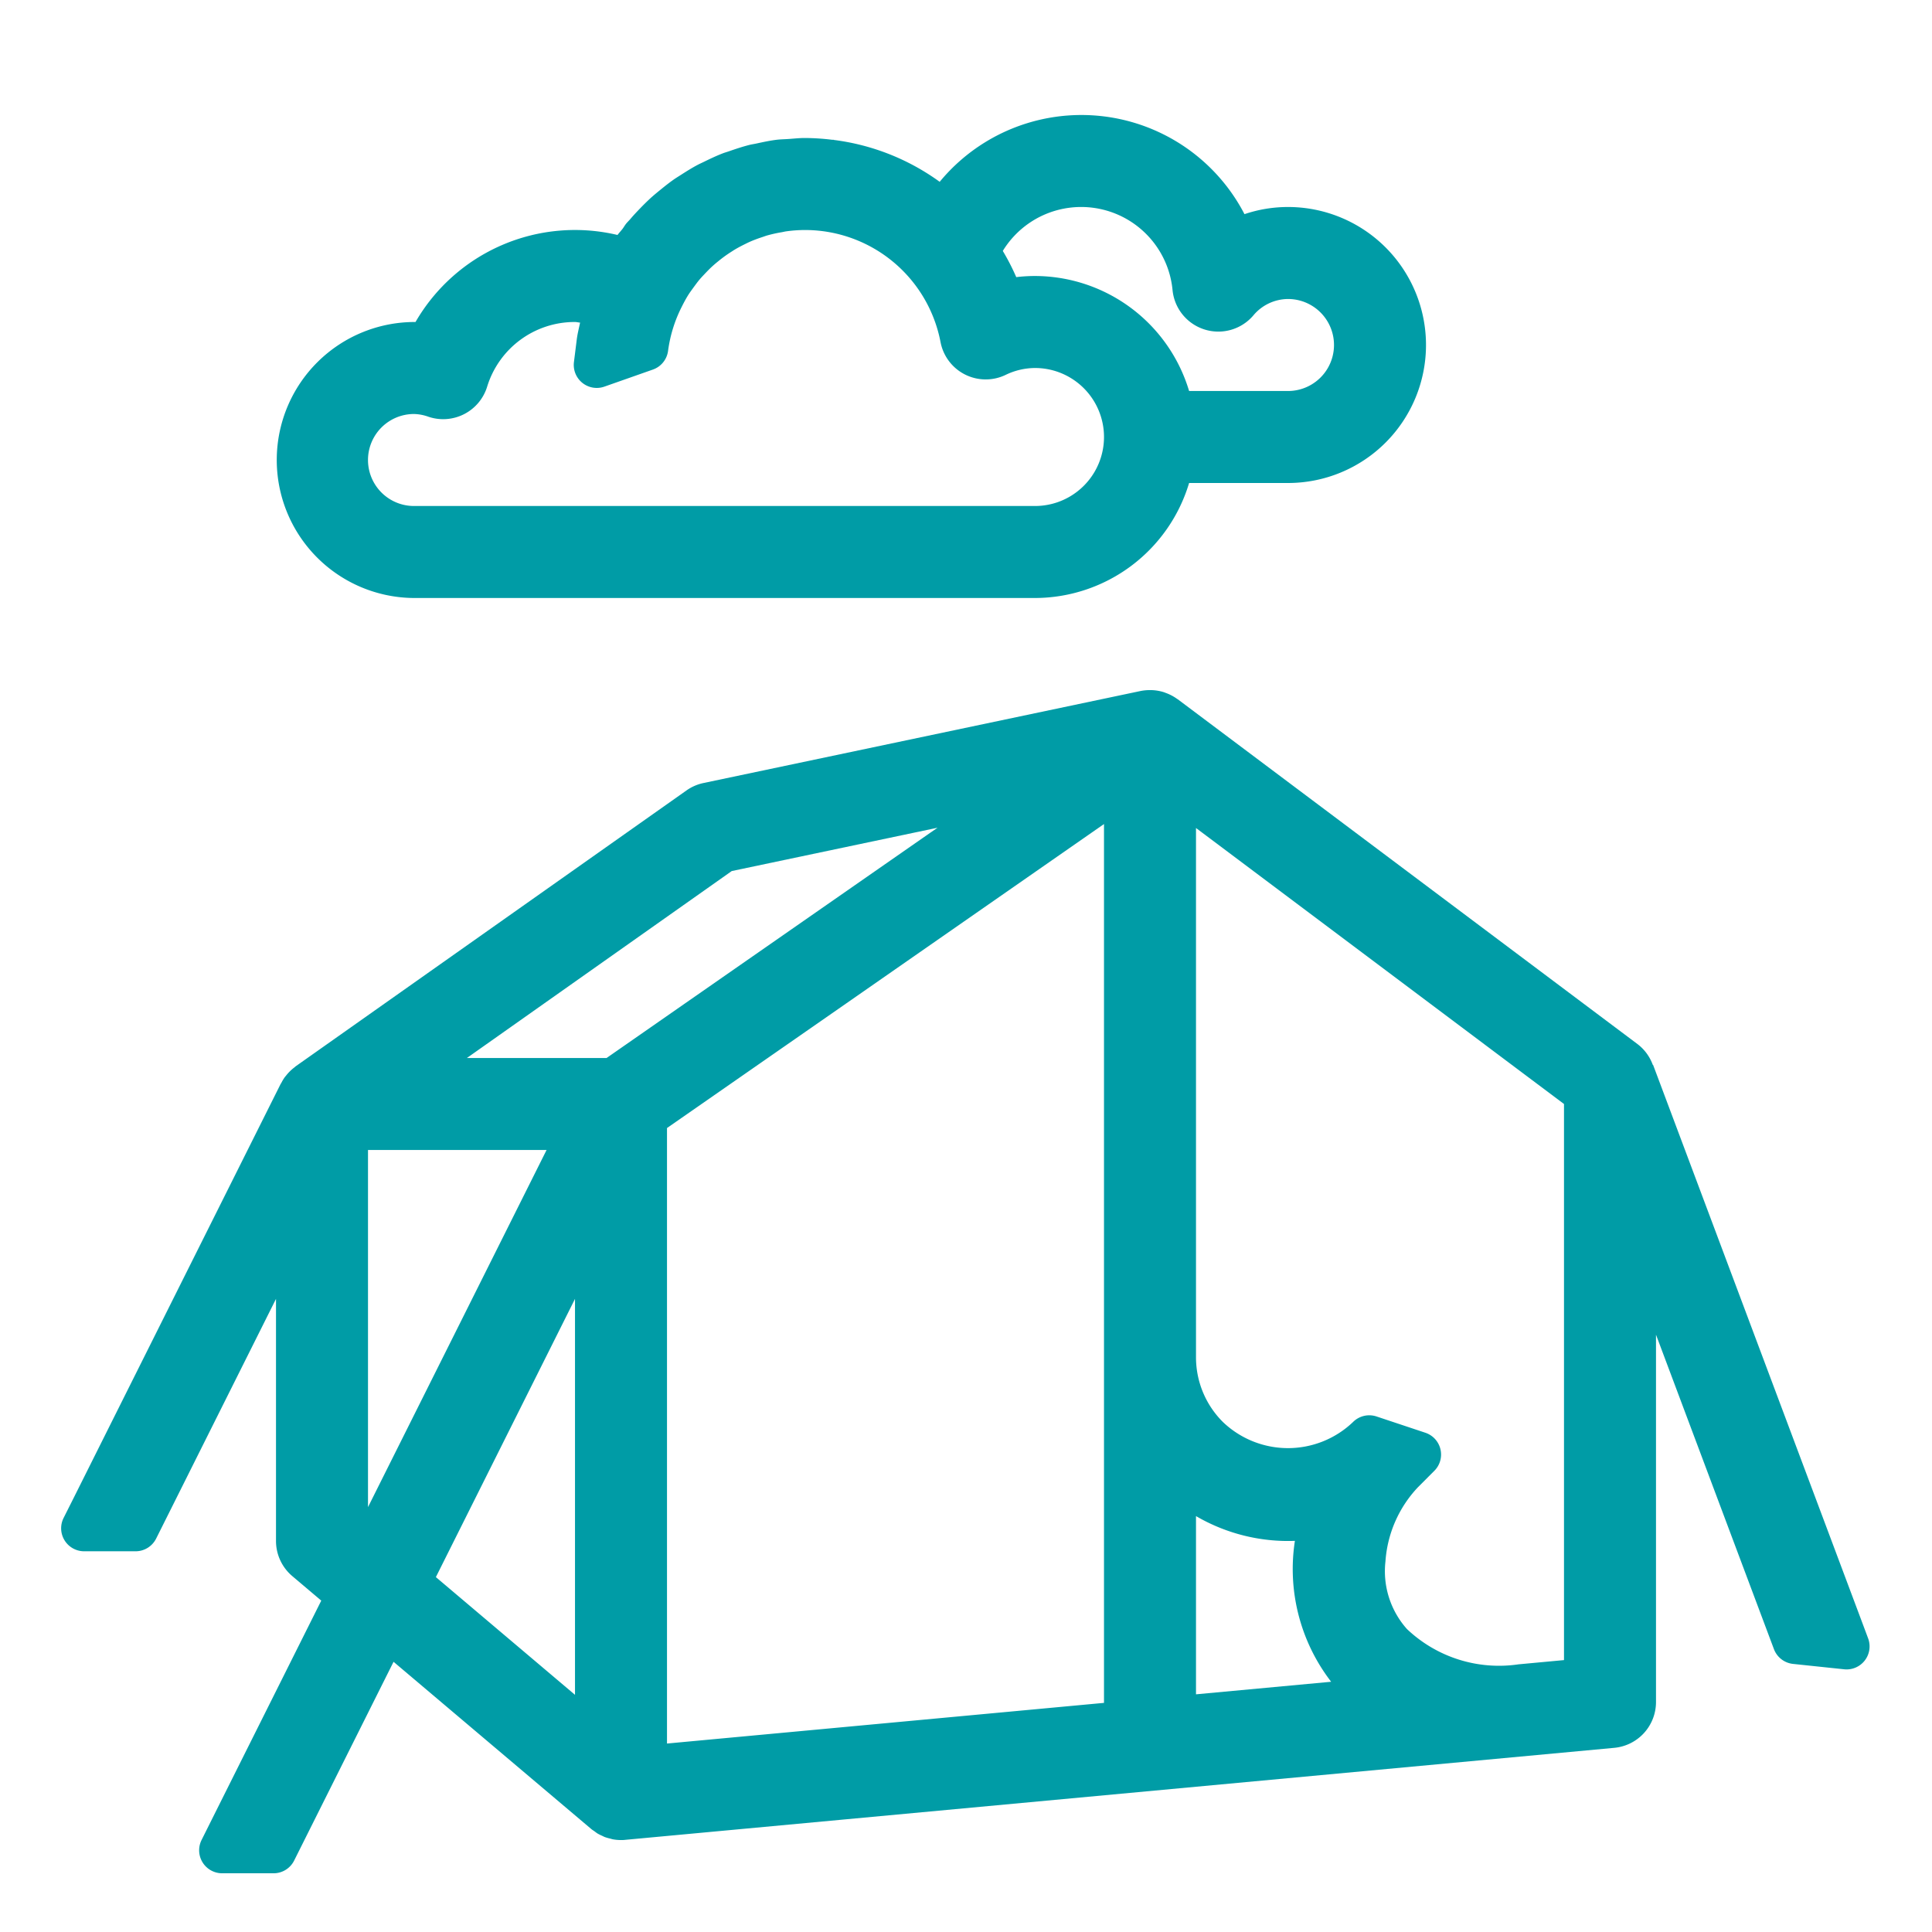 <?xml version="1.0" encoding="UTF-8"?> <svg xmlns="http://www.w3.org/2000/svg" id="emergency-tent" viewBox="0 0 84 84"><g id="teal-line"><path d="M56,9a5.918,5.918,0,0,0-1.892.311A7.987,7.987,0,0,0,40.856,7.905a9.965,9.965,0,0,0-4.607-1.821V6.078c-.04,0-.08,0-.119-.007A10.084,10.084,0,0,0,35,6h-.012c-.233,0-.462.026-.693.042-.176.013-.354.014-.528.035-.3.037-.589.1-.881.163-.1.022-.2.035-.3.06-.3.076-.6.176-.9.28-.082.029-.166.051-.247.082-.281.108-.552.236-.822.368-.094.047-.19.088-.283.137-.24.127-.47.271-.7.418-.119.077-.24.15-.356.231-.193.136-.379.284-.564.435-.143.116-.285.233-.423.357-.152.14-.3.286-.444.435s-.3.313-.438.477c-.065.077-.14.144-.2.223s-.1.156-.161.231-.135.157-.2.242A8.01,8.01,0,0,0,18.066,14,6,6,0,1,0,18,26H45a7.01,7.01,0,0,0,6.7-5H56A6,6,0,0,0,56,9ZM45,22H18a2,2,0,0,1,0-4,1.974,1.974,0,0,1,.629.12,2,2,0,0,0,2.549-1.3A3.98,3.98,0,0,1,25,14c.075,0,.146.022.221.026-.049.241-.112.478-.143.724l-.124.992a1,1,0,0,0,1.324,1.068l2.109-.742a1,1,0,0,0,.66-.818,5.944,5.944,0,0,1,.595-1.913c.089-.178.182-.353.287-.52.059-.094.126-.183.191-.274.1-.135.193-.268.3-.394.074-.088.153-.169.231-.252.11-.116.222-.231.341-.338.08-.073.163-.141.247-.209.133-.108.269-.211.411-.307.077-.053.155-.1.235-.153.159-.1.323-.186.491-.269.073-.036.146-.073.22-.106.181-.08.368-.148.557-.21.07-.023.139-.05.21-.07a5.983,5.983,0,0,1,.627-.139c.059-.01.117-.026.177-.035a5.931,5.931,0,0,1,.824-.06c.021,0,.043,0,.065,0a6,6,0,0,1,5.836,4.869,2,2,0,0,0,2.828,1.431A2.964,2.964,0,0,1,45,16a3,3,0,0,1,0,6Zm11-5h-4.3A7.01,7.01,0,0,0,45,12a6.924,6.924,0,0,0-.815.049A9.937,9.937,0,0,0,43.6,10.91a3.992,3.992,0,0,1,7.38,1.7,2,2,0,0,0,3.511,1.107A1.981,1.981,0,0,1,56,13a2,2,0,0,1,0,4ZM81.223,71.234l-.35-.936-9-24-.013,0a1.986,1.986,0,0,0-.66-.9l-20-15-.006,0a2.006,2.006,0,0,0-.53-.279l-.032-.014a2.011,2.011,0,0,0-.553-.1c-.024,0-.048,0-.072,0a1.988,1.988,0,0,0-.419.039l-19,4a1.991,1.991,0,0,0-.741.323l-17,12c-.012.008-.018.02-.029.028a2,2,0,0,0-.383.374c-.019.024-.04.046-.058.071a1.971,1.971,0,0,0-.159.27l-.007,0-9,18L2.764,66a1,1,0,0,0,.894,1.447H5.894a1,1,0,0,0,.895-.553h0L12,56.473V67a2,2,0,0,0,.708,1.526l1.26,1.066L9.211,79.105,8.764,80a1,1,0,0,0,.894,1.447h2.236a1,1,0,0,0,.895-.553l4.322-8.642,8.6,7.274c.041.035.087.061.13.092s.089.068.138.1a2,2,0,0,0,.191.095c.044.02.086.044.131.061a2,2,0,0,0,.229.065c.039.009.076.024.116.031a1.947,1.947,0,0,0,.35.032H27c.061,0,.123,0,.184-.009l43-4A2,2,0,0,0,72,74V58.03L77.127,71.7a1,1,0,0,0,.831.644l2.224.234A1,1,0,0,0,81.223,71.234ZM16,65.527V50h7.764Zm9,8.161L18.951,68.57,25,56.473ZM26.373,46H20.3l11.515-8.128,8.949-1.884-.3.206ZM48,74.038,29,75.806V49.045l7.767-5.4L48,35.828Zm4-.372V65.917a7.937,7.937,0,0,0,4.3,1.077,8.027,8.027,0,0,0,1.576,6.126Zm16-1.488-1.976.184a5.81,5.81,0,0,1-4.852-1.534,3.777,3.777,0,0,1-.935-2.94,5.213,5.213,0,0,1,1.419-3.232h0l.707-.708a1,1,0,0,0-.391-1.655l-2.122-.707a1,1,0,0,0-1.023.241,4.091,4.091,0,0,1-5.656,0A3.969,3.969,0,0,1,52,59V36L68,48Z" fill="#009ca6"></path></g></svg> 